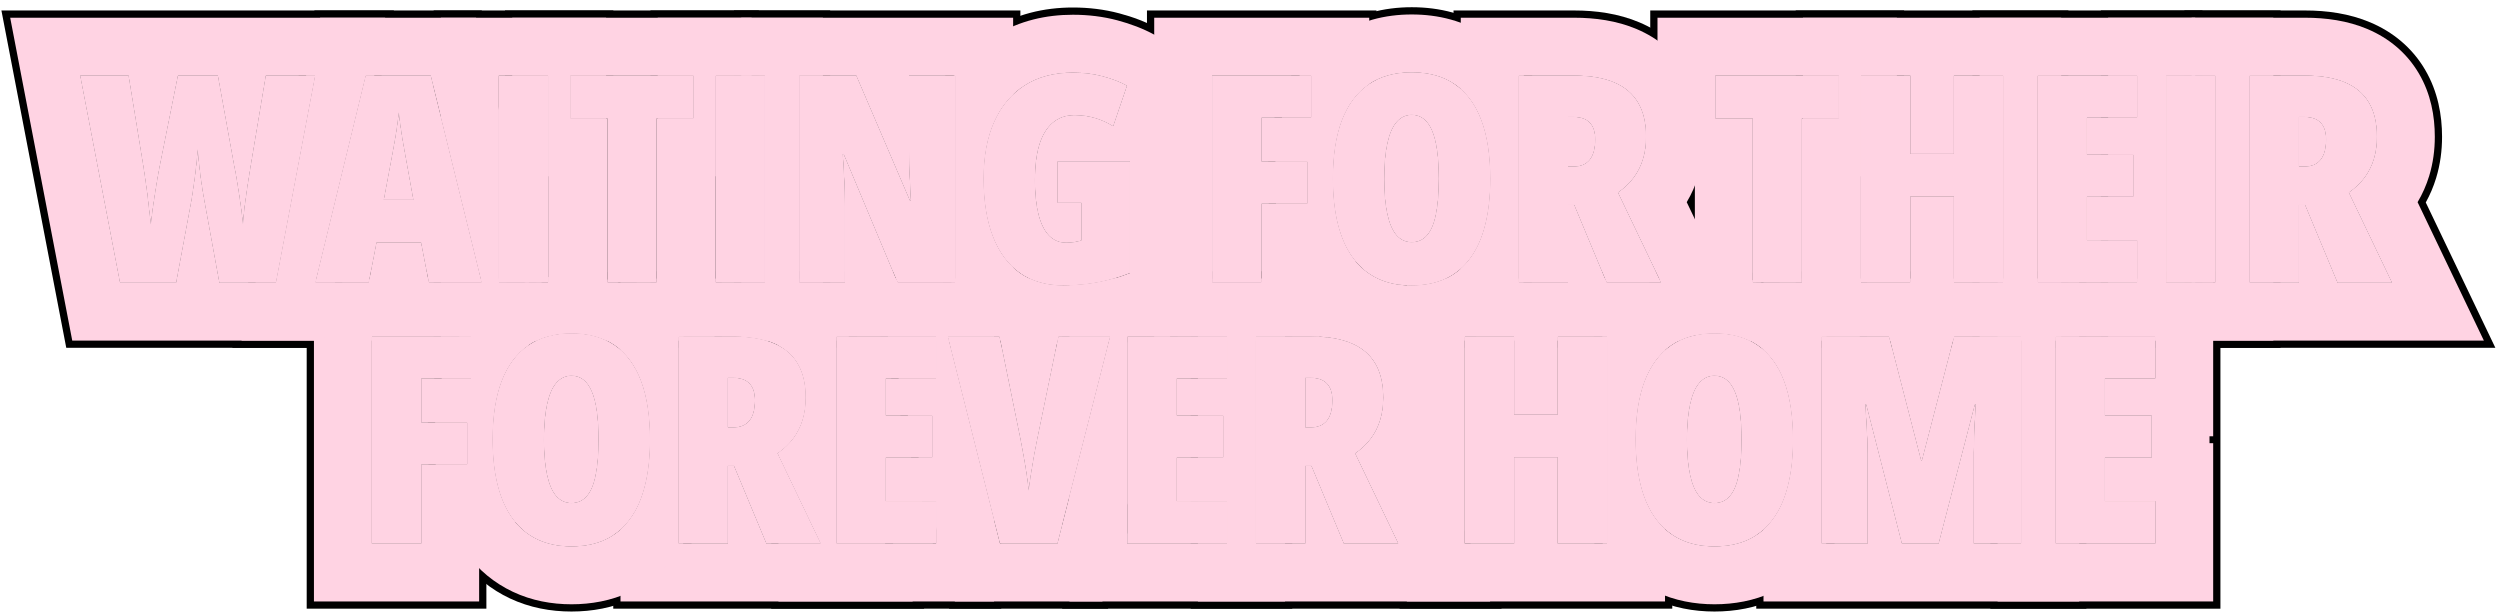 <?xml version="1.0" encoding="UTF-8"?> <svg xmlns="http://www.w3.org/2000/svg" width="345" height="85" viewBox="0 0 345 85" fill="none"><path d="M297.418 75H283.668V46.445H297.418V52.207H290.465V57.363H296.91V63.125H290.465V69.16H297.418V75Z" fill="#FFD3E3"></path><path d="M262.477 75L257.555 55.801H257.398C257.464 56.66 257.516 57.493 257.555 58.301C257.607 59.095 257.646 59.85 257.672 60.566C257.698 61.283 257.711 61.96 257.711 62.598V75H251.363V46.445H260.68L265.113 63.594H265.23L269.684 46.445H278.922V75H272.398V62.48C272.398 61.764 272.411 61.055 272.438 60.352C272.464 59.635 272.496 58.9 272.535 58.145C272.574 57.389 272.62 56.608 272.672 55.801H272.516L267.516 75H262.477Z" fill="#FFD3E3"></path><path d="M247.438 60.684C247.438 63.079 247.203 65.195 246.734 67.031C246.279 68.854 245.589 70.391 244.664 71.641C243.753 72.878 242.62 73.815 241.266 74.453C239.924 75.078 238.368 75.391 236.598 75.391C234.84 75.391 233.284 75.072 231.93 74.434C230.576 73.796 229.436 72.858 228.512 71.621C227.587 70.371 226.891 68.828 226.422 66.992C225.953 65.156 225.719 63.04 225.719 60.645C225.719 57.467 226.129 54.792 226.949 52.617C227.783 50.443 229.007 48.796 230.621 47.676C232.249 46.556 234.241 45.996 236.598 45.996C238.967 45.996 240.953 46.55 242.555 47.656C244.169 48.763 245.387 50.41 246.207 52.598C247.027 54.772 247.438 57.467 247.438 60.684ZM232.789 60.684C232.789 62.624 232.932 64.245 233.219 65.547C233.505 66.849 233.928 67.826 234.488 68.477C235.061 69.115 235.764 69.434 236.598 69.434C237.457 69.434 238.16 69.121 238.707 68.496C239.267 67.871 239.677 66.914 239.938 65.625C240.211 64.323 240.348 62.676 240.348 60.684C240.348 57.663 240.035 55.436 239.41 54.004C238.798 52.559 237.861 51.836 236.598 51.836C235.764 51.836 235.061 52.168 234.488 52.832C233.928 53.483 233.505 54.466 233.219 55.781C232.932 57.083 232.789 58.717 232.789 60.684Z" fill="#FFD3E3"></path><path d="M221.773 75H214.977V63.086H208.941V75H202.145V46.445H208.941V57.246H214.977V46.445H221.773V75Z" fill="#FFD3E3"></path><path d="M180.953 46.445C183.167 46.445 185.009 46.758 186.48 47.383C187.952 48.008 189.052 48.945 189.781 50.195C190.51 51.432 190.875 52.995 190.875 54.883C190.875 55.99 190.732 57.012 190.445 57.949C190.159 58.887 189.729 59.74 189.156 60.508C188.583 61.276 187.861 61.96 186.988 62.559L192.945 75H185.465L180.992 64.277H180.113V75H173.316V46.445H180.953ZM180.875 52.129H180.113V59.004H180.836C181.852 59.004 182.613 58.691 183.121 58.066C183.629 57.441 183.883 56.497 183.883 55.234C183.883 54.193 183.629 53.418 183.121 52.91C182.626 52.389 181.878 52.129 180.875 52.129Z" fill="#FFD3E3"></path><path d="M169.332 75H155.582V46.445H169.332V52.207H162.379V57.363H168.824V63.125H162.379V69.16H169.332V75Z" fill="#FFD3E3"></path><path d="M153.199 46.445L145.914 75H138.004L130.797 46.445H137.926L140.797 60.527C140.927 61.152 141.07 61.921 141.227 62.832C141.396 63.743 141.546 64.648 141.676 65.547C141.806 66.445 141.897 67.181 141.949 67.754C142.027 67.181 142.132 66.452 142.262 65.566C142.405 64.668 142.555 63.77 142.711 62.871C142.88 61.96 143.03 61.191 143.16 60.566L146.07 46.445H153.199Z" fill="#FFD3E3"></path><path d="M129.176 75H115.426V46.445H129.176V52.207H122.223V57.363H128.668V63.125H122.223V69.16H129.176V75Z" fill="#FFD3E3"></path><path d="M101.266 46.445C103.479 46.445 105.322 46.758 106.793 47.383C108.264 48.008 109.365 48.945 110.094 50.195C110.823 51.432 111.188 52.995 111.188 54.883C111.188 55.99 111.044 57.012 110.758 57.949C110.471 58.887 110.042 59.74 109.469 60.508C108.896 61.276 108.173 61.96 107.301 62.559L113.258 75H105.777L101.305 64.277H100.426V75H93.629V46.445H101.266ZM101.188 52.129H100.426V59.004H101.148C102.164 59.004 102.926 58.691 103.434 58.066C103.941 57.441 104.195 56.497 104.195 55.234C104.195 54.193 103.941 53.418 103.434 52.91C102.939 52.389 102.19 52.129 101.188 52.129Z" fill="#FFD3E3"></path><path d="M89.703 60.684C89.703 63.079 89.469 65.195 89 67.031C88.544 68.854 87.854 70.391 86.93 71.641C86.018 72.878 84.885 73.815 83.531 74.453C82.19 75.078 80.634 75.391 78.863 75.391C77.106 75.391 75.549 75.072 74.195 74.434C72.841 73.796 71.702 72.858 70.777 71.621C69.853 70.371 69.156 68.828 68.688 66.992C68.219 65.156 67.984 63.04 67.984 60.645C67.984 57.467 68.394 54.792 69.215 52.617C70.048 50.443 71.272 48.796 72.887 47.676C74.514 46.556 76.507 45.996 78.863 45.996C81.233 45.996 83.219 46.55 84.82 47.656C86.435 48.763 87.652 50.41 88.473 52.598C89.293 54.772 89.703 57.467 89.703 60.684ZM75.055 60.684C75.055 62.624 75.198 64.245 75.484 65.547C75.771 66.849 76.194 67.826 76.754 68.477C77.327 69.115 78.03 69.434 78.863 69.434C79.723 69.434 80.426 69.121 80.973 68.496C81.533 67.871 81.943 66.914 82.203 65.625C82.477 64.323 82.613 62.676 82.613 60.684C82.613 57.663 82.301 55.436 81.676 54.004C81.064 52.559 80.126 51.836 78.863 51.836C78.03 51.836 77.327 52.168 76.754 52.832C76.194 53.483 75.771 54.466 75.484 55.781C75.198 57.083 75.055 58.717 75.055 60.684Z" fill="#FFD3E3"></path><path d="M58.121 75H51.324V46.445H64.996V52.207H58.121V58.32H64.488V64.082H58.121V75Z" fill="#FFD3E3"></path><path d="M318.082 10.445C320.296 10.445 322.138 10.758 323.609 11.383C325.081 12.008 326.181 12.945 326.91 14.195C327.639 15.432 328.004 16.995 328.004 18.883C328.004 19.99 327.861 21.012 327.574 21.949C327.288 22.887 326.858 23.74 326.285 24.508C325.712 25.276 324.99 25.96 324.117 26.559L330.074 39H322.594L318.121 28.277H317.242V39H310.445V10.445H318.082ZM318.004 16.129H317.242V23.004H317.965C318.98 23.004 319.742 22.691 320.25 22.066C320.758 21.441 321.012 20.497 321.012 19.234C321.012 18.193 320.758 17.418 320.25 16.91C319.755 16.389 319.007 16.129 318.004 16.129Z" fill="#FFD3E3"></path><path d="M298.922 39V10.445H305.719V39H298.922Z" fill="#FFD3E3"></path><path d="M294.938 39H281.188V10.445H294.938V16.207H287.984V21.363H294.43V27.125H287.984V33.16H294.938V39Z" fill="#FFD3E3"></path><path d="M276.441 39H269.645V27.086H263.609V39H256.812V10.445H263.609V21.246H269.645V10.445H276.441V39Z" fill="#FFD3E3"></path><path d="M248.648 39H241.891V16.324H236.734V10.445H253.766V16.324H248.648V39Z" fill="#FFD3E3"></path><path d="M217.223 10.445C219.436 10.445 221.279 10.758 222.75 11.383C224.221 12.008 225.322 12.945 226.051 14.195C226.78 15.432 227.145 16.995 227.145 18.883C227.145 19.99 227.001 21.012 226.715 21.949C226.428 22.887 225.999 23.74 225.426 24.508C224.853 25.276 224.13 25.96 223.258 26.559L229.215 39H221.734L217.262 28.277H216.383V39H209.586V10.445H217.223ZM217.145 16.129H216.383V23.004H217.105C218.121 23.004 218.883 22.691 219.391 22.066C219.898 21.441 220.152 20.497 220.152 19.234C220.152 18.193 219.898 17.418 219.391 16.91C218.896 16.389 218.147 16.129 217.145 16.129Z" fill="#FFD3E3"></path><path d="M205.66 24.684C205.66 27.079 205.426 29.195 204.957 31.031C204.501 32.854 203.811 34.391 202.887 35.641C201.975 36.878 200.842 37.815 199.488 38.453C198.147 39.078 196.591 39.391 194.82 39.391C193.062 39.391 191.507 39.072 190.152 38.434C188.798 37.796 187.659 36.858 186.734 35.621C185.81 34.371 185.113 32.828 184.645 30.992C184.176 29.156 183.941 27.04 183.941 24.645C183.941 21.467 184.352 18.792 185.172 16.617C186.005 14.443 187.229 12.796 188.844 11.676C190.471 10.556 192.464 9.996 194.82 9.996C197.19 9.996 199.176 10.55 200.777 11.656C202.392 12.763 203.609 14.41 204.43 16.598C205.25 18.772 205.66 21.467 205.66 24.684ZM191.012 24.684C191.012 26.624 191.155 28.245 191.441 29.547C191.728 30.849 192.151 31.826 192.711 32.477C193.284 33.115 193.987 33.434 194.82 33.434C195.68 33.434 196.383 33.121 196.93 32.496C197.49 31.871 197.9 30.914 198.16 29.625C198.434 28.323 198.57 26.676 198.57 24.684C198.57 21.663 198.258 19.436 197.633 18.004C197.021 16.559 196.083 15.836 194.82 15.836C193.987 15.836 193.284 16.168 192.711 16.832C192.151 17.483 191.728 18.466 191.441 19.781C191.155 21.083 191.012 22.717 191.012 24.684Z" fill="#FFD3E3"></path><path d="M174.078 39H167.281V10.445H180.953V16.207H174.078V22.32H180.445V28.082H174.078V39Z" fill="#FFD3E3"></path><path d="M145.973 22.281H155.934V37.672C154.462 38.258 152.958 38.694 151.422 38.98C149.898 39.254 148.336 39.391 146.734 39.391C144.391 39.391 142.398 38.818 140.758 37.672C139.13 36.526 137.887 34.853 137.027 32.652C136.168 30.452 135.738 27.783 135.738 24.645C135.738 21.585 136.227 18.967 137.203 16.793C138.18 14.618 139.586 12.952 141.422 11.793C143.258 10.621 145.471 10.035 148.062 10.035C149.534 10.035 150.901 10.204 152.164 10.543C153.44 10.882 154.553 11.311 155.504 11.832L153.609 17.398C152.828 16.904 151.988 16.526 151.09 16.266C150.204 16.005 149.273 15.875 148.297 15.875C147.086 15.875 146.07 16.227 145.25 16.93C144.443 17.62 143.831 18.629 143.414 19.957C143.01 21.285 142.809 22.913 142.809 24.84C142.809 26.715 142.971 28.297 143.297 29.586C143.622 30.875 144.104 31.852 144.742 32.516C145.393 33.18 146.194 33.512 147.145 33.512C147.496 33.512 147.848 33.486 148.199 33.434C148.564 33.368 148.915 33.29 149.254 33.199V27.965H145.973V22.281Z" fill="#FFD3E3"></path><path d="M131.812 39H123.883L116.441 21.246H116.285C116.363 22.288 116.422 23.258 116.461 24.156C116.513 25.042 116.546 25.849 116.559 26.578C116.585 27.294 116.598 27.926 116.598 28.473V39H110.289V10.445H118.16L125.562 27.711H125.719C125.667 26.747 125.621 25.849 125.582 25.016C125.543 24.182 125.51 23.414 125.484 22.711C125.458 22.008 125.445 21.37 125.445 20.797V10.445H131.812V39Z" fill="#FFD3E3"></path><path d="M98.766 39V10.445H105.562V39H98.766Z" fill="#FFD3E3"></path><path d="M90.602 39H83.844V16.324H78.688V10.445H95.719V16.324H90.602V39Z" fill="#FFD3E3"></path><path d="M68.844 39V10.445H75.641V39H68.844Z" fill="#FFD3E3"></path><path d="M59.195 39L58.121 33.434H51.949L50.875 39H43.512L50.465 10.445H59.43L66.481 39H59.195ZM57.066 27.594L55.914 21.207C55.784 20.491 55.66 19.794 55.543 19.117C55.439 18.44 55.341 17.796 55.25 17.184C55.172 16.559 55.1 15.979 55.035 15.445C54.983 15.953 54.911 16.513 54.82 17.125C54.742 17.737 54.645 18.381 54.527 19.059C54.41 19.723 54.286 20.413 54.156 21.129L52.945 27.594H57.066Z" fill="#FFD3E3"></path><path d="M43.492 10.445L38.082 39H30.289L28.336 28.316C28.219 27.704 28.108 27.079 28.004 26.441C27.9 25.803 27.802 25.159 27.711 24.508C27.633 23.844 27.555 23.18 27.477 22.516C27.398 21.852 27.333 21.188 27.281 20.523C27.242 21.057 27.19 21.65 27.125 22.301C27.06 22.952 26.982 23.629 26.891 24.332C26.799 25.022 26.702 25.706 26.598 26.383C26.506 27.06 26.402 27.691 26.285 28.277L24.293 39H16.578L11.09 10.445H17.73L19.762 22.887C19.84 23.369 19.924 23.935 20.016 24.586C20.12 25.237 20.217 25.934 20.309 26.676C20.4 27.405 20.484 28.147 20.562 28.902C20.654 29.645 20.738 30.354 20.816 31.031C20.895 30.315 20.986 29.579 21.09 28.824C21.194 28.056 21.305 27.314 21.422 26.598C21.539 25.869 21.65 25.191 21.754 24.566C21.858 23.941 21.956 23.408 22.047 22.965L24.566 10.445H30.055L32.32 22.965C32.438 23.486 32.548 24.078 32.652 24.742C32.77 25.393 32.88 26.083 32.984 26.812C33.102 27.542 33.206 28.271 33.297 29C33.388 29.716 33.466 30.393 33.531 31.031C33.583 30.302 33.661 29.482 33.766 28.57C33.883 27.659 34.013 26.715 34.156 25.738C34.3 24.762 34.449 23.824 34.605 22.926L36.695 10.445H43.492Z" fill="#FFD3E3"></path><path d="M281.188 37.445V39H294.938V37.445H298.922V39H305.719V37.445H306.418V84H274.668V75H278.922V46.445H274.668V39H276.441V37.445H281.188ZM283.668 46.445V75H297.418V69.16H290.465V63.125H296.91V57.363H290.465V52.207H297.418V46.445H283.668Z" fill="black"></path><path d="M278.922 46.445H269.684L265.23 63.594H265.113L260.68 46.445H251.363V75H257.711V62.598C257.711 61.96 257.698 61.283 257.672 60.566C257.646 59.85 257.607 59.095 257.555 58.301C257.516 57.493 257.464 56.66 257.398 55.801H257.555L262.477 75H267.516L272.516 55.801H272.672C272.62 56.608 272.574 57.389 272.535 58.145C272.496 58.9 272.464 59.635 272.438 60.352C272.411 61.055 272.398 61.764 272.398 62.48V75H278.922V46.445ZM283.668 75H287.922V84H242.363V73.838C243.244 73.259 244.011 72.527 244.664 71.641C245.589 70.391 246.279 68.854 246.734 67.031C247.203 65.195 247.438 63.079 247.438 60.684C247.438 57.467 247.027 54.772 246.207 52.598C245.387 50.41 244.169 48.763 242.555 47.656C242.492 47.613 242.427 47.571 242.363 47.529V39H248.648V37.445H256.812V39H263.609V37.445H269.645V39H276.441V37.445H281.188V39H287.922V46.445H283.668V75Z" fill="black"></path><path d="M247.438 60.684C247.438 57.467 247.027 54.772 246.207 52.598C245.387 50.41 244.169 48.763 242.555 47.656C240.953 46.55 238.967 45.996 236.598 45.996C234.241 45.996 232.249 46.556 230.621 47.676C229.007 48.796 227.783 50.443 226.949 52.617C226.129 54.792 225.719 57.467 225.719 60.645C225.719 63.04 225.953 65.156 226.422 66.992C226.891 68.828 227.587 70.371 228.512 71.621C229.436 72.858 230.576 73.796 231.93 74.434C233.284 75.072 234.84 75.391 236.598 75.391C238.368 75.391 239.924 75.078 241.266 74.453C242.62 73.815 243.753 72.878 244.664 71.641C245.589 70.391 246.279 68.854 246.734 67.031C247.203 65.195 247.438 63.079 247.438 60.684ZM238.142 60.635C237.595 60.492 237.071 60.434 236.598 60.434C236.158 60.434 235.638 60.489 235.075 60.638C235.598 60.772 236.114 60.836 236.598 60.836C237.078 60.836 237.601 60.774 238.142 60.635ZM240.348 60.684C240.348 62.676 240.211 64.323 239.938 65.625C239.677 66.914 239.267 67.871 238.707 68.496C238.16 69.121 237.457 69.434 236.598 69.434C235.764 69.434 235.061 69.115 234.488 68.477C233.928 67.826 233.505 66.849 233.219 65.547C232.932 64.245 232.789 62.624 232.789 60.684C232.789 58.717 232.932 57.083 233.219 55.781C233.505 54.466 233.928 53.483 234.488 52.832C235.061 52.168 235.764 51.836 236.598 51.836C237.861 51.836 238.798 52.559 239.41 54.004C240.035 55.436 240.348 57.663 240.348 60.684ZM251.363 75H253.191C252.804 75.682 252.376 76.349 251.9 76.992L251.899 76.991C250.127 79.392 247.839 81.305 245.102 82.595L245.084 82.603L245.067 82.61C242.324 83.889 239.427 84.391 236.598 84.391C233.743 84.391 230.839 83.869 228.094 82.575C225.534 81.369 223.367 79.623 221.642 77.449L221.303 77.009L221.289 76.991L221.275 76.973C220.804 76.335 220.38 75.676 219.995 75H221.773V46.445H219.934C221.274 44.074 223.094 41.944 225.492 40.28L225.52 40.261C226.215 39.782 226.93 39.364 227.659 39H229.215L228.938 38.423C231.406 37.422 234.011 36.996 236.598 36.996C238.364 36.996 240.146 37.194 241.891 37.641V39H245.554C246.265 39.356 246.964 39.765 247.643 40.232H247.644C250.078 41.901 251.909 44.053 253.248 46.445H251.363V75Z" fill="black"></path><path d="M208.941 46.445H202.145V75H208.941V63.086H214.977V75H221.773V46.445H214.977V57.246H208.941V46.445ZM230.773 47.575C230.723 47.609 230.671 47.641 230.621 47.676C229.007 48.796 227.783 50.443 226.949 52.617C226.129 54.792 225.719 57.467 225.719 60.645C225.719 63.04 225.953 65.156 226.422 66.992C226.891 68.828 227.587 70.371 228.512 71.621C229.16 72.488 229.914 73.208 230.773 73.781V84H193.145V39.284C193.681 39.354 194.24 39.391 194.82 39.391C196.591 39.391 198.147 39.078 199.488 38.453C200.08 38.174 200.629 37.838 201.136 37.445H209.586V39H216.383V37.445H221.086L221.734 39H229.215L228.471 37.445H230.773V47.575Z" fill="black"></path><path d="M167.281 37.445V39H174.078V37.445H180.953C183.941 37.445 187.075 37.857 189.999 39.1C193.059 40.399 195.747 42.559 197.556 45.66H197.554C199.302 48.643 199.875 51.892 199.875 54.883C199.875 56.768 199.631 58.687 199.053 60.579C198.696 61.748 198.22 62.872 197.628 63.94L202.145 73.372V75H202.924L207.233 84H164.316V75H169.332V69.16H164.316V63.125H168.824V57.363H164.316V52.207H169.332V46.445H164.316V37.445H167.281ZM180.875 52.129C181.878 52.129 182.626 52.389 183.121 52.91C183.629 53.418 183.883 54.193 183.883 55.234C183.883 56.497 183.629 57.441 183.121 58.066C182.613 58.691 181.852 59.004 180.836 59.004H180.113V52.129H180.875ZM180.113 75V64.277H180.992L185.465 75H192.945L186.988 62.559C187.861 61.96 188.583 61.276 189.156 60.508C189.729 59.74 190.159 58.887 190.445 57.949C190.732 57.012 190.875 55.99 190.875 54.883C190.875 52.995 190.51 51.432 189.781 50.195C189.052 48.945 187.952 48.008 186.48 47.383C185.009 46.758 183.167 46.445 180.953 46.445H173.316V75H180.113Z" fill="black"></path><path d="M167.281 37.445V39H174.078V37.445H178.332V46.445H173.316V75H178.332V84H146.582V72.382L153.199 46.445H146.582V39.388C146.633 39.388 146.683 39.391 146.734 39.391C148.336 39.391 149.898 39.254 151.422 38.98C152.958 38.694 154.462 38.258 155.934 37.672V37.445H167.281ZM155.582 46.445V75H169.332V69.16H162.379V63.125H168.824V57.363H162.379V52.207H169.332V46.445H155.582Z" fill="black"></path><path d="M123.23 37.445L123.882 39H131.812V37.445H140.448C140.549 37.523 140.652 37.598 140.757 37.672C142.397 38.818 144.39 39.391 146.733 39.391C148.335 39.391 149.897 39.254 151.421 38.98C152.957 38.694 154.461 38.258 155.933 37.672V37.445H164.782L162.486 46.445H155.581V73.512L152.905 84H130.992L128.721 75H129.175V69.16H127.247L125.724 63.125H128.667V57.363H124.27L122.968 52.207H129.175V46.445H121.514L119.242 37.445H123.23ZM130.796 46.445L138.003 75H145.913L153.198 46.445H146.069L143.159 60.566C143.029 61.191 142.879 61.96 142.71 62.871C142.554 63.77 142.404 64.668 142.261 65.566C142.131 66.452 142.026 67.181 141.948 67.754C141.896 67.181 141.805 66.445 141.675 65.547C141.545 64.648 141.395 63.743 141.226 62.832C141.069 61.921 140.926 61.152 140.796 60.527L137.925 46.445H130.796Z" fill="black"></path><path d="M115.426 46.445V75H129.176V69.16H122.223V63.125H128.668V57.363H122.223V52.207H129.176V46.445H115.426ZM137.926 46.445H130.797L138.004 75H138.176V84H106.426V75H113.258L107.301 62.559C108.173 61.96 108.896 61.276 109.469 60.508C110.042 59.74 110.471 58.887 110.758 57.949C111.044 57.012 111.188 55.99 111.188 54.883C111.188 52.995 110.823 51.432 110.094 50.195C109.365 48.945 108.264 48.008 106.793 47.383C106.673 47.332 106.551 47.284 106.426 47.237V37.445H110.289V39H116.598V37.445H123.231L123.883 39H131.812V37.445H138.176V47.671L137.926 46.445Z" fill="black"></path><path d="M98.766 37.445V39H105.562V37.767C107.169 38.021 108.769 38.444 110.312 39.1C113.371 40.399 116.059 42.559 117.868 45.66H117.866C118.018 45.92 118.159 46.182 118.294 46.445H115.426V75H123.236L127.546 84H84.629V73.838C85.509 73.259 86.277 72.527 86.93 71.641C87.854 70.391 88.544 68.854 89 67.031C89.469 65.195 89.703 63.079 89.703 60.684C89.703 57.467 89.293 54.772 88.473 52.598C87.652 50.41 86.435 48.763 84.82 47.656C84.757 47.613 84.693 47.571 84.629 47.529V39H90.602V37.445H98.766ZM101.188 52.129C102.19 52.129 102.939 52.389 103.434 52.91C103.941 53.418 104.195 54.193 104.195 55.234C104.195 56.497 103.941 57.441 103.434 58.066C102.926 58.691 102.164 59.004 101.148 59.004H100.426V52.129H101.188ZM100.426 75V64.277H101.305L105.777 75H113.258L107.301 62.559C108.173 61.96 108.896 61.276 109.469 60.508C110.042 59.74 110.471 58.887 110.758 57.949C111.044 57.012 111.188 55.99 111.188 54.883C111.188 52.995 110.823 51.432 110.094 50.195C109.365 48.945 108.264 48.008 106.793 47.383C105.322 46.758 103.479 46.445 101.266 46.445H93.629V75H100.426Z" fill="black"></path><path d="M89.702 60.684C89.702 57.467 89.292 54.772 88.472 52.598C87.651 50.41 86.434 48.763 84.819 47.656C83.218 46.55 81.232 45.996 78.862 45.996C76.505 45.996 74.513 46.556 72.886 47.676C71.271 48.796 70.047 50.443 69.214 52.617C68.394 54.792 67.983 57.467 67.983 60.645C67.983 63.04 68.218 65.156 68.686 66.992C69.155 68.828 69.852 70.371 70.776 71.621C71.701 72.858 72.84 73.796 74.194 74.434C75.549 75.072 77.105 75.391 78.862 75.391C80.633 75.391 82.189 75.078 83.53 74.453C84.884 73.815 86.017 72.878 86.929 71.641C87.853 70.391 88.543 68.854 88.999 67.031C89.468 65.195 89.702 63.079 89.702 60.684ZM80.406 60.635C79.86 60.492 79.335 60.434 78.862 60.434C78.422 60.434 77.903 60.489 77.34 60.638C77.862 60.772 78.378 60.836 78.862 60.836C79.343 60.836 79.866 60.774 80.406 60.635ZM82.612 60.684C82.612 62.676 82.476 64.323 82.202 65.625C81.942 66.914 81.532 67.871 80.972 68.496C80.425 69.121 79.722 69.434 78.862 69.434C78.029 69.434 77.326 69.115 76.753 68.477C76.193 67.826 75.77 66.849 75.483 65.547C75.197 64.245 75.054 62.624 75.054 60.684C75.054 58.717 75.197 57.083 75.483 55.781C75.77 54.466 76.193 53.483 76.753 52.832C77.326 52.168 78.029 51.836 78.862 51.836C80.125 51.836 81.063 52.559 81.675 54.004C82.3 55.436 82.612 57.663 82.612 60.684ZM93.628 75H95.456C95.069 75.682 94.641 76.349 94.165 76.992L94.164 76.991C92.392 79.392 90.104 81.305 87.366 82.595L87.349 82.603L87.332 82.61C84.589 83.889 81.692 84.391 78.862 84.391C76.008 84.391 73.104 83.869 70.358 82.575C67.799 81.369 65.632 79.623 63.906 77.449L63.567 77.009L63.554 76.991L63.54 76.973C61.79 74.606 60.661 71.942 59.966 69.219C59.542 67.56 59.272 65.841 59.124 64.082H64.487V58.32H59.047C59.161 56.233 59.438 54.181 59.933 52.207H64.995V46.445H62.198C63.539 44.074 65.359 41.944 67.757 40.28L67.784 40.261C68.479 39.782 69.194 39.364 69.924 39H75.64V37.23C76.71 37.072 77.787 36.996 78.862 36.996C80.523 36.996 82.198 37.169 83.843 37.56V39H87.818C88.53 39.356 89.228 39.765 89.907 40.232H89.908C92.342 41.901 94.174 44.053 95.513 46.445H93.628V75Z" fill="black"></path><path d="M43.891 37.445L43.512 39H50.875L51.175 37.445H58.895L59.195 39H66.481L66.097 37.445H68.844V39H73.996V47.028C73.609 47.218 73.239 47.433 72.887 47.676C71.272 48.796 70.048 50.443 69.215 52.617C68.394 54.792 67.984 57.467 67.984 60.645C67.984 63.04 68.219 65.156 68.688 66.992C69.156 68.828 69.853 70.371 70.777 71.621C71.185 72.166 71.635 72.653 72.126 73.082H67.121V84H42.324V37.445H43.891ZM58.121 75V64.082H64.488V58.32H58.121V52.207H64.996V46.445H51.324V75H58.121Z" fill="black"></path><path d="M318.082 1.445C321.07 1.445 324.204 1.857 327.128 3.1C330.188 4.399 332.875 6.559 334.685 9.66H334.683C336.43 12.643 337.004 15.892 337.004 18.883C337.004 20.768 336.76 22.687 336.182 24.579C335.825 25.748 335.349 26.872 334.757 27.94L344.362 48H301.445V39H305.719V10.445H301.445V1.445H318.082ZM318.004 16.129C319.007 16.129 319.755 16.389 320.25 16.91C320.758 17.418 321.012 18.193 321.012 19.234C321.012 20.497 320.758 21.441 320.25 22.066C319.742 22.691 318.98 23.004 317.965 23.004H317.242V16.129H318.004ZM317.242 39V28.277H318.121L322.594 39H330.074L324.117 26.559C324.99 25.96 325.712 25.276 326.285 24.508C326.858 23.74 327.288 22.887 327.574 21.949C327.861 21.012 328.004 19.99 328.004 18.883C328.004 16.995 327.639 15.432 326.91 14.195C326.181 12.945 325.081 12.008 323.609 11.383C322.138 10.758 320.296 10.445 318.082 10.445H310.445V39H317.242Z" fill="black"></path><path d="M305.719 10.445H298.922V39H305.719V10.445ZM310.445 10.445V39H314.719V48H297.418V46.445H289.922V39H294.938V33.16H289.922V27.125H294.43V21.363H289.922V16.207H294.938V10.445H289.922V1.445H314.719V10.445H310.445Z" fill="black"></path><path d="M303.938 1.445V10.445H298.922V39H303.938V48H297.418V46.445H283.668V48H278.922V46.445H272.188V39H276.441V10.445H272.188V1.445H303.938ZM281.188 10.445V39H294.938V33.16H287.984V27.125H294.43V21.363H287.984V16.207H294.938V10.445H281.188Z" fill="black"></path><path d="M269.684 46.445L269.28 48H261.082L260.68 46.445H256.812V39H263.609V27.086H269.645V39H276.441V10.445H269.645V21.246H263.609V10.445H256.812V46.445H251.363V48H247.812V39H248.648V16.324H253.766V10.445H247.812V1.445H285.441V10.445H281.188V39H285.441V46.445H283.668V48H278.922V46.445H269.684Z" fill="black"></path><path d="M262.766 1.445V10.445H256.812V39H257.648V46.445H251.363V48H243.019C242.867 47.881 242.714 47.765 242.555 47.656C240.953 46.55 238.967 45.996 236.598 45.996C235.241 45.996 234.006 46.183 232.891 46.554V25.324H227.734V1.445H262.766ZM248.648 39V16.324H253.766V10.445H236.734V16.324H241.891V39H248.648Z" fill="black"></path><path d="M217.223 1.445C220.211 1.445 223.344 1.857 226.269 3.1C229.328 4.399 232.016 6.559 233.825 9.66H233.823C235.571 12.643 236.145 15.892 236.145 18.883C236.145 20.768 235.9 22.687 235.322 24.579C234.965 25.748 234.49 26.872 233.897 27.94L243.503 48H243.019C242.867 47.881 242.714 47.765 242.555 47.656C240.953 46.55 238.967 45.996 236.598 45.996C234.241 45.996 232.249 46.556 230.621 47.676C230.472 47.779 230.329 47.888 230.187 48H221.773V46.445H214.977V48H208.941V46.445H202.145V48H200.586V37.838C201.466 37.259 202.234 36.527 202.887 35.641C203.811 34.391 204.501 32.854 204.957 31.031C205.426 29.195 205.66 27.079 205.66 24.684C205.66 21.467 205.25 18.772 204.43 16.598C203.609 14.41 202.392 12.763 200.777 11.656C200.714 11.613 200.65 11.571 200.586 11.529V1.445H217.223ZM217.145 16.129C218.147 16.129 218.896 16.389 219.391 16.91C219.898 17.418 220.152 18.193 220.152 19.234C220.152 20.497 219.898 21.441 219.391 22.066C218.883 22.691 218.121 23.004 217.105 23.004H216.383V16.129H217.145ZM216.383 39V28.277H217.262L221.734 39H229.215L223.258 26.559C224.13 25.96 224.853 25.276 225.426 24.508C225.999 23.74 226.428 22.887 226.715 21.949C227.001 21.012 227.145 19.99 227.145 18.883C227.145 16.995 226.78 15.432 226.051 14.195C225.322 12.945 224.221 12.008 222.75 11.383C221.279 10.758 219.436 10.445 217.223 10.445H209.586V39H216.383Z" fill="black"></path><path d="M205.659 24.684C205.659 21.467 205.249 18.772 204.429 16.598C203.608 14.41 202.391 12.763 200.776 11.656C199.175 10.55 197.189 9.996 194.819 9.996C192.463 9.996 190.47 10.556 188.843 11.676C187.228 12.796 186.004 14.443 185.171 16.617C184.351 18.792 183.94 21.467 183.94 24.645C183.94 27.04 184.175 29.156 184.644 30.992C185.112 32.828 185.809 34.371 186.733 35.621C187.658 36.858 188.797 37.796 190.151 38.434C191.506 39.072 193.062 39.391 194.819 39.391C196.59 39.391 198.146 39.078 199.487 38.453C200.841 37.815 201.974 36.878 202.886 35.641C203.81 34.391 204.5 32.854 204.956 31.031C205.425 29.195 205.659 27.079 205.659 24.684ZM196.363 24.635C195.817 24.492 195.292 24.434 194.819 24.434C194.379 24.434 193.86 24.489 193.297 24.638C193.819 24.772 194.335 24.836 194.819 24.836C195.3 24.836 195.823 24.774 196.363 24.635ZM198.569 24.684C198.569 26.676 198.433 28.323 198.159 29.625C197.899 30.914 197.489 31.871 196.929 32.496C196.382 33.121 195.679 33.434 194.819 33.434C193.986 33.434 193.283 33.115 192.71 32.477C192.15 31.826 191.727 30.849 191.44 29.547C191.154 28.245 191.011 26.624 191.011 24.684C191.011 22.717 191.154 21.083 191.44 19.781C191.727 18.466 192.15 17.483 192.71 16.832C193.283 16.168 193.986 15.836 194.819 15.836C196.082 15.836 197.02 16.559 197.632 18.004C198.257 19.436 198.569 21.663 198.569 24.684ZM209.585 39H211.413C211.026 39.682 210.598 40.349 210.122 40.992L210.121 40.991C208.415 43.302 206.23 45.159 203.627 46.445H202.144V47.096C199.746 48.017 197.258 48.391 194.819 48.391C191.965 48.391 189.061 47.869 186.315 46.575C183.585 45.289 181.302 43.387 179.524 41.009L179.511 40.991L179.497 40.973C177.747 38.606 176.618 35.943 175.923 33.219C175.499 31.56 175.229 29.841 175.081 28.082H180.444V22.32H175.004C175.118 20.233 175.395 18.181 175.89 16.207H180.952V10.445H178.155C179.496 8.074 181.316 5.944 183.714 4.28L183.741 4.261C187.14 1.922 190.999 0.996 194.819 0.996C198.604 0.996 202.465 1.894 205.864 4.233L205.865 4.232C208.299 5.901 210.131 8.053 211.47 10.445H209.585V39Z" fill="black"></path><path d="M173.316 46.445V48H169.332V46.445H167.281V39H174.078V28.082H180.445V22.32H174.078V16.207H180.953V10.445H167.281V46.445H158.281V1.445H189.953V11.028C189.566 11.218 189.196 11.433 188.844 11.676C187.229 12.796 186.005 14.443 185.172 16.617C184.352 18.792 183.941 21.467 183.941 24.645C183.941 27.04 184.176 29.156 184.645 30.992C185.113 32.828 185.81 34.371 186.734 35.621C187.142 36.166 187.592 36.653 188.083 37.082H183.078V46.554C182.412 46.482 181.704 46.445 180.953 46.445H173.316Z" fill="black"></path><path d="M148.062 1.035C150.215 1.035 152.366 1.283 154.47 1.845L154.471 1.844C154.474 1.845 154.477 1.846 154.479 1.847C154.484 1.848 154.489 1.848 154.493 1.85L154.492 1.851C156.317 2.336 158.127 3.007 159.828 3.939L166.459 7.573L164.517 13.281H164.933V43.775L159.263 46.033C158.899 46.178 158.533 46.314 158.166 46.445H155.581V47.255C154.753 47.478 153.916 47.67 153.07 47.828L153.041 47.834L153.011 47.839C152.952 47.849 152.893 47.858 152.835 47.868L153.198 46.445H146.069L145.674 48.362C142.167 48.198 138.69 47.207 135.604 45.051L135.576 45.031C133.246 43.391 131.455 41.312 130.117 39H131.812V10.445H130.41C131.957 7.973 134.004 5.841 136.578 4.208V4.207C140.115 1.949 144.084 1.035 148.062 1.035ZM148.062 10.035C145.47 10.035 143.257 10.621 141.421 11.793C139.585 12.952 138.179 14.618 137.202 16.793C136.226 18.967 135.737 21.585 135.737 24.645C135.737 27.783 136.167 30.452 137.026 32.652C137.886 34.853 139.129 36.526 140.757 37.672C142.397 38.818 144.39 39.391 146.733 39.391C148.335 39.391 149.897 39.254 151.421 38.98C152.957 38.694 154.461 38.258 155.933 37.672V22.281H145.972V27.965H149.253V33.199C148.914 33.29 148.563 33.368 148.198 33.434C147.847 33.486 147.495 33.512 147.144 33.512C146.193 33.512 145.392 33.18 144.741 32.516C144.103 31.852 143.621 30.875 143.296 29.586C142.97 28.297 142.808 26.715 142.808 24.84C142.808 22.913 143.009 21.285 143.413 19.957C143.83 18.629 144.442 17.62 145.249 16.93C146.069 16.227 147.085 15.875 148.296 15.875C149.272 15.875 150.203 16.005 151.089 16.266C151.987 16.526 152.827 16.904 153.608 17.398L155.503 11.832C154.552 11.311 153.439 10.882 152.163 10.543C150.9 10.204 149.533 10.035 148.062 10.035Z" fill="black"></path><path d="M125.445 10.445V20.797C125.445 21.37 125.458 22.008 125.484 22.711C125.51 23.414 125.543 24.182 125.582 25.016C125.621 25.849 125.667 26.747 125.719 27.711H125.562L118.16 10.445H110.289V39H116.598V28.473C116.598 27.926 116.585 27.294 116.559 26.578C116.546 25.849 116.513 25.042 116.461 24.156C116.422 23.258 116.363 22.288 116.285 21.246H116.441L123.883 39H131.812V10.445H125.445ZM140.812 12.209C139.272 13.338 138.069 14.866 137.203 16.793C136.227 18.967 135.738 21.585 135.738 24.645C135.738 27.783 136.168 30.452 137.027 32.652C137.887 34.853 139.13 36.526 140.758 37.672C140.776 37.684 140.795 37.696 140.812 37.708V48H138.243L137.926 46.445H130.797L131.189 48H129.176V46.445H115.426V48H107.969C107.607 47.769 107.216 47.562 106.793 47.383C105.327 46.76 103.492 46.447 101.289 46.445V39H105.562V10.445H101.289V1.445H140.812V12.209Z" fill="black"></path><path d="M105.562 10.445H98.766V46.445H93.629V48H89.766V39H90.602V16.324H95.719V10.445H89.766V1.445H114.562V10.445H110.289V39H114.562V48H107.969C107.607 47.769 107.216 47.562 106.793 47.383C105.322 46.758 103.479 46.445 101.266 46.445H98.766V39H105.562V10.445Z" fill="black"></path><path d="M104.719 1.445V10.445H98.766V39H99.602V46.445H93.629V48H85.284C85.133 47.881 84.979 47.765 84.82 47.656C83.219 46.55 81.233 45.996 78.863 45.996C77.379 45.996 76.039 46.219 74.844 46.663V39H75.641V10.445H69.688V1.445H104.719ZM90.602 39V16.324H95.719V10.445H78.688V16.324H83.844V39H90.602Z" fill="black"></path><path d="M75.641 10.445H68.844V39H75.641V10.445ZM78.688 10.445V16.324H83.844V39H84.641V47.537C83.071 46.511 81.146 45.996 78.863 45.996C76.507 45.996 74.514 46.556 72.887 47.676C72.738 47.779 72.594 47.888 72.452 48H64.996V46.445H59.844V39H66.481L59.844 12.122V1.445H84.641V10.445H78.688Z" fill="black"></path><path d="M66.478 1.445L68.845 11.028V39H75.642V38.555L77.495 46.063C75.726 46.242 74.19 46.78 72.888 47.676C72.739 47.779 72.595 47.888 72.453 48H64.997V46.445H51.325V48H32.059L34.25 39H38.083L43.493 10.445H41.203L43.395 1.445H66.478ZM50.466 10.445L43.513 39H50.876L51.95 33.434H58.122L59.196 39H66.481L59.431 10.445H50.466ZM55.251 17.184C55.342 17.796 55.44 18.44 55.544 19.117C55.661 19.794 55.785 20.491 55.915 21.207L57.067 27.594H52.946L54.157 21.129C54.287 20.413 54.411 19.723 54.528 19.059C54.645 18.381 54.743 17.737 54.821 17.125C54.912 16.513 54.984 15.953 55.036 15.445C55.101 15.979 55.173 16.559 55.251 17.184Z" fill="black"></path><path d="M54.357 1.445L52.652 10.445H50.465L43.512 39H47.242L45.537 48H9.144L0.195 1.445H54.357ZM11.09 10.445L16.578 39H24.293L26.285 28.277C26.402 27.691 26.506 27.06 26.598 26.383C26.702 25.706 26.799 25.022 26.891 24.332C26.982 23.629 27.06 22.952 27.125 22.301C27.19 21.65 27.242 21.057 27.281 20.523C27.333 21.188 27.398 21.852 27.477 22.516L27.711 24.508C27.802 25.159 27.9 25.803 28.004 26.441C28.108 27.079 28.219 27.704 28.336 28.316L30.289 39H38.082L43.492 10.445H36.695L34.605 22.926C34.449 23.824 34.3 24.762 34.156 25.738C34.013 26.715 33.883 27.659 33.766 28.57C33.661 29.482 33.583 30.302 33.531 31.031C33.466 30.393 33.388 29.716 33.297 29C33.206 28.271 33.102 27.542 32.984 26.812C32.88 26.083 32.77 25.393 32.652 24.742C32.548 24.078 32.438 23.486 32.32 22.965L30.055 10.445H24.566L22.047 22.965C21.956 23.408 21.858 23.941 21.754 24.566C21.65 25.191 21.539 25.869 21.422 26.598C21.305 27.314 21.194 28.056 21.09 28.824C20.986 29.579 20.895 30.315 20.816 31.031C20.738 30.354 20.654 29.645 20.562 28.902C20.484 28.147 20.4 27.405 20.309 26.676C20.217 25.934 20.12 25.237 20.016 24.586C19.924 23.935 19.84 23.369 19.762 22.887L17.73 10.445H11.09Z" fill="black"></path><path d="M297.418 75H283.668V46.445H297.418V52.207H290.465V57.363H296.91V63.125H290.465V69.16H297.418V75Z" fill="#FFD3E3"></path><path d="M262.477 75L257.555 55.801H257.398C257.464 56.66 257.516 57.493 257.555 58.301C257.607 59.095 257.646 59.85 257.672 60.566C257.698 61.283 257.711 61.96 257.711 62.598V75H251.363V46.445H260.68L265.113 63.594H265.23L269.684 46.445H278.922V75H272.398V62.48C272.398 61.764 272.411 61.055 272.438 60.352C272.464 59.635 272.496 58.9 272.535 58.145C272.574 57.389 272.62 56.608 272.672 55.801H272.516L267.516 75H262.477Z" fill="#FFD3E3"></path><path d="M247.438 60.684C247.438 63.079 247.203 65.195 246.734 67.031C246.279 68.854 245.589 70.391 244.664 71.641C243.753 72.878 242.62 73.815 241.266 74.453C239.924 75.078 238.368 75.391 236.598 75.391C234.84 75.391 233.284 75.072 231.93 74.434C230.576 73.796 229.436 72.858 228.512 71.621C227.587 70.371 226.891 68.828 226.422 66.992C225.953 65.156 225.719 63.04 225.719 60.645C225.719 57.467 226.129 54.792 226.949 52.617C227.783 50.443 229.007 48.796 230.621 47.676C232.249 46.556 234.241 45.996 236.598 45.996C238.967 45.996 240.953 46.55 242.555 47.656C244.169 48.763 245.387 50.41 246.207 52.598C247.027 54.772 247.438 57.467 247.438 60.684ZM232.789 60.684C232.789 62.624 232.932 64.245 233.219 65.547C233.505 66.849 233.928 67.826 234.488 68.477C235.061 69.115 235.764 69.434 236.598 69.434C237.457 69.434 238.16 69.121 238.707 68.496C239.267 67.871 239.677 66.914 239.938 65.625C240.211 64.323 240.348 62.676 240.348 60.684C240.348 57.663 240.035 55.436 239.41 54.004C238.798 52.559 237.861 51.836 236.598 51.836C235.764 51.836 235.061 52.168 234.488 52.832C233.928 53.483 233.505 54.466 233.219 55.781C232.932 57.083 232.789 58.717 232.789 60.684Z" fill="#FFD3E3"></path><path d="M221.773 75H214.977V63.086H208.941V75H202.145V46.445H208.941V57.246H214.977V46.445H221.773V75Z" fill="#FFD3E3"></path><path d="M180.953 46.445C183.167 46.445 185.009 46.758 186.48 47.383C187.952 48.008 189.052 48.945 189.781 50.195C190.51 51.432 190.875 52.995 190.875 54.883C190.875 55.99 190.732 57.012 190.445 57.949C190.159 58.887 189.729 59.74 189.156 60.508C188.583 61.276 187.861 61.96 186.988 62.559L192.945 75H185.465L180.992 64.277H180.113V75H173.316V46.445H180.953ZM180.875 52.129H180.113V59.004H180.836C181.852 59.004 182.613 58.691 183.121 58.066C183.629 57.441 183.883 56.497 183.883 55.234C183.883 54.193 183.629 53.418 183.121 52.91C182.626 52.389 181.878 52.129 180.875 52.129Z" fill="#FFD3E3"></path><path d="M169.332 75H155.582V46.445H169.332V52.207H162.379V57.363H168.824V63.125H162.379V69.16H169.332V75Z" fill="#FFD3E3"></path><path d="M153.199 46.445L145.914 75H138.004L130.797 46.445H137.926L140.797 60.527C140.927 61.152 141.07 61.921 141.227 62.832C141.396 63.743 141.546 64.648 141.676 65.547C141.806 66.445 141.897 67.181 141.949 67.754C142.027 67.181 142.132 66.452 142.262 65.566C142.405 64.668 142.555 63.77 142.711 62.871C142.88 61.96 143.03 61.191 143.16 60.566L146.07 46.445H153.199Z" fill="#FFD3E3"></path><path d="M129.176 75H115.426V46.445H129.176V52.207H122.223V57.363H128.668V63.125H122.223V69.16H129.176V75Z" fill="#FFD3E3"></path><path d="M101.266 46.445C103.479 46.445 105.322 46.758 106.793 47.383C108.264 48.008 109.365 48.945 110.094 50.195C110.823 51.432 111.188 52.995 111.188 54.883C111.188 55.99 111.044 57.012 110.758 57.949C110.471 58.887 110.042 59.74 109.469 60.508C108.896 61.276 108.173 61.96 107.301 62.559L113.258 75H105.777L101.305 64.277H100.426V75H93.629V46.445H101.266ZM101.188 52.129H100.426V59.004H101.148C102.164 59.004 102.926 58.691 103.434 58.066C103.941 57.441 104.195 56.497 104.195 55.234C104.195 54.193 103.941 53.418 103.434 52.91C102.939 52.389 102.19 52.129 101.188 52.129Z" fill="#FFD3E3"></path><path d="M89.703 60.684C89.703 63.079 89.469 65.195 89 67.031C88.544 68.854 87.854 70.391 86.93 71.641C86.018 72.878 84.885 73.815 83.531 74.453C82.19 75.078 80.634 75.391 78.863 75.391C77.106 75.391 75.549 75.072 74.195 74.434C72.841 73.796 71.702 72.858 70.777 71.621C69.853 70.371 69.156 68.828 68.688 66.992C68.219 65.156 67.984 63.04 67.984 60.645C67.984 57.467 68.394 54.792 69.215 52.617C70.048 50.443 71.272 48.796 72.887 47.676C74.514 46.556 76.507 45.996 78.863 45.996C81.233 45.996 83.219 46.55 84.82 47.656C86.435 48.763 87.652 50.41 88.473 52.598C89.293 54.772 89.703 57.467 89.703 60.684ZM75.055 60.684C75.055 62.624 75.198 64.245 75.484 65.547C75.771 66.849 76.194 67.826 76.754 68.477C77.327 69.115 78.03 69.434 78.863 69.434C79.723 69.434 80.426 69.121 80.973 68.496C81.533 67.871 81.943 66.914 82.203 65.625C82.477 64.323 82.613 62.676 82.613 60.684C82.613 57.663 82.301 55.436 81.676 54.004C81.064 52.559 80.126 51.836 78.863 51.836C78.03 51.836 77.327 52.168 76.754 52.832C76.194 53.483 75.771 54.466 75.484 55.781C75.198 57.083 75.055 58.717 75.055 60.684Z" fill="#FFD3E3"></path><path d="M58.121 75H51.324V46.445H64.996V52.207H58.121V58.32H64.488V64.082H58.121V75Z" fill="#FFD3E3"></path><path d="M318.082 10.445C320.296 10.445 322.138 10.758 323.609 11.383C325.081 12.008 326.181 12.945 326.91 14.195C327.639 15.432 328.004 16.995 328.004 18.883C328.004 19.99 327.861 21.012 327.574 21.949C327.288 22.887 326.858 23.74 326.285 24.508C325.712 25.276 324.99 25.96 324.117 26.559L330.074 39H322.594L318.121 28.277H317.242V39H310.445V10.445H318.082ZM318.004 16.129H317.242V23.004H317.965C318.98 23.004 319.742 22.691 320.25 22.066C320.758 21.441 321.012 20.497 321.012 19.234C321.012 18.193 320.758 17.418 320.25 16.91C319.755 16.389 319.007 16.129 318.004 16.129Z" fill="#FFD3E3"></path><path d="M298.922 39V10.445H305.719V39H298.922Z" fill="#FFD3E3"></path><path d="M294.938 39H281.188V10.445H294.938V16.207H287.984V21.363H294.43V27.125H287.984V33.16H294.938V39Z" fill="#FFD3E3"></path><path d="M276.441 39H269.645V27.086H263.609V39H256.812V10.445H263.609V21.246H269.645V10.445H276.441V39Z" fill="#FFD3E3"></path><path d="M248.648 39H241.891V16.324H236.734V10.445H253.766V16.324H248.648V39Z" fill="#FFD3E3"></path><path d="M217.223 10.445C219.436 10.445 221.279 10.758 222.75 11.383C224.221 12.008 225.322 12.945 226.051 14.195C226.78 15.432 227.145 16.995 227.145 18.883C227.145 19.99 227.001 21.012 226.715 21.949C226.428 22.887 225.999 23.74 225.426 24.508C224.853 25.276 224.13 25.96 223.258 26.559L229.215 39H221.734L217.262 28.277H216.383V39H209.586V10.445H217.223ZM217.145 16.129H216.383V23.004H217.105C218.121 23.004 218.883 22.691 219.391 22.066C219.898 21.441 220.152 20.497 220.152 19.234C220.152 18.193 219.898 17.418 219.391 16.91C218.896 16.389 218.147 16.129 217.145 16.129Z" fill="#FFD3E3"></path><path d="M205.66 24.684C205.66 27.079 205.426 29.195 204.957 31.031C204.501 32.854 203.811 34.391 202.887 35.641C201.975 36.878 200.842 37.815 199.488 38.453C198.147 39.078 196.591 39.391 194.82 39.391C193.062 39.391 191.507 39.072 190.152 38.434C188.798 37.796 187.659 36.858 186.734 35.621C185.81 34.371 185.113 32.828 184.645 30.992C184.176 29.156 183.941 27.04 183.941 24.645C183.941 21.467 184.352 18.792 185.172 16.617C186.005 14.443 187.229 12.796 188.844 11.676C190.471 10.556 192.464 9.996 194.82 9.996C197.19 9.996 199.176 10.55 200.777 11.656C202.392 12.763 203.609 14.41 204.43 16.598C205.25 18.772 205.66 21.467 205.66 24.684ZM191.012 24.684C191.012 26.624 191.155 28.245 191.441 29.547C191.728 30.849 192.151 31.826 192.711 32.477C193.284 33.115 193.987 33.434 194.82 33.434C195.68 33.434 196.383 33.121 196.93 32.496C197.49 31.871 197.9 30.914 198.16 29.625C198.434 28.323 198.57 26.676 198.57 24.684C198.57 21.663 198.258 19.436 197.633 18.004C197.021 16.559 196.083 15.836 194.82 15.836C193.987 15.836 193.284 16.168 192.711 16.832C192.151 17.483 191.728 18.466 191.441 19.781C191.155 21.083 191.012 22.717 191.012 24.684Z" fill="#FFD3E3"></path><path d="M174.078 39H167.281V10.445H180.953V16.207H174.078V22.32H180.445V28.082H174.078V39Z" fill="#FFD3E3"></path><path d="M145.973 22.281H155.934V37.672C154.462 38.258 152.958 38.694 151.422 38.98C149.898 39.254 148.336 39.391 146.734 39.391C144.391 39.391 142.398 38.818 140.758 37.672C139.13 36.526 137.887 34.853 137.027 32.652C136.168 30.452 135.738 27.783 135.738 24.645C135.738 21.585 136.227 18.967 137.203 16.793C138.18 14.618 139.586 12.952 141.422 11.793C143.258 10.621 145.471 10.035 148.062 10.035C149.534 10.035 150.901 10.204 152.164 10.543C153.44 10.882 154.553 11.311 155.504 11.832L153.609 17.398C152.828 16.904 151.988 16.526 151.09 16.266C150.204 16.005 149.273 15.875 148.297 15.875C147.086 15.875 146.07 16.227 145.25 16.93C144.443 17.62 143.831 18.629 143.414 19.957C143.01 21.285 142.809 22.913 142.809 24.84C142.809 26.715 142.971 28.297 143.297 29.586C143.622 30.875 144.104 31.852 144.742 32.516C145.393 33.18 146.194 33.512 147.145 33.512C147.496 33.512 147.848 33.486 148.199 33.434C148.564 33.368 148.915 33.29 149.254 33.199V27.965H145.973V22.281Z" fill="#FFD3E3"></path><path d="M131.812 39H123.883L116.441 21.246H116.285C116.363 22.288 116.422 23.258 116.461 24.156C116.513 25.042 116.546 25.849 116.559 26.578C116.585 27.294 116.598 27.926 116.598 28.473V39H110.289V10.445H118.16L125.562 27.711H125.719C125.667 26.747 125.621 25.849 125.582 25.016C125.543 24.182 125.51 23.414 125.484 22.711C125.458 22.008 125.445 21.37 125.445 20.797V10.445H131.812V39Z" fill="#FFD3E3"></path><path d="M98.766 39V10.445H105.562V39H98.766Z" fill="#FFD3E3"></path><path d="M90.602 39H83.844V16.324H78.688V10.445H95.719V16.324H90.602V39Z" fill="#FFD3E3"></path><path d="M68.844 39V10.445H75.641V39H68.844Z" fill="#FFD3E3"></path><path d="M59.195 39L58.121 33.434H51.949L50.875 39H43.512L50.465 10.445H59.43L66.481 39H59.195ZM57.066 27.594L55.914 21.207C55.784 20.491 55.66 19.794 55.543 19.117C55.439 18.44 55.341 17.796 55.25 17.184C55.172 16.559 55.1 15.979 55.035 15.445C54.983 15.953 54.911 16.513 54.82 17.125C54.742 17.737 54.645 18.381 54.527 19.059C54.41 19.723 54.286 20.413 54.156 21.129L52.945 27.594H57.066Z" fill="#FFD3E3"></path><path d="M43.492 10.445L38.082 39H30.289L28.336 28.316C28.219 27.704 28.108 27.079 28.004 26.441C27.9 25.803 27.802 25.159 27.711 24.508C27.633 23.844 27.555 23.18 27.477 22.516C27.398 21.852 27.333 21.188 27.281 20.523C27.242 21.057 27.19 21.65 27.125 22.301C27.06 22.952 26.982 23.629 26.891 24.332C26.799 25.022 26.702 25.706 26.598 26.383C26.506 27.06 26.402 27.691 26.285 28.277L24.293 39H16.578L11.09 10.445H17.73L19.762 22.887C19.84 23.369 19.924 23.935 20.016 24.586C20.12 25.237 20.217 25.934 20.309 26.676C20.4 27.405 20.484 28.147 20.562 28.902C20.654 29.645 20.738 30.354 20.816 31.031C20.895 30.315 20.986 29.579 21.09 28.824C21.194 28.056 21.305 27.314 21.422 26.598C21.539 25.869 21.65 25.191 21.754 24.566C21.858 23.941 21.956 23.408 22.047 22.965L24.566 10.445H30.055L32.32 22.965C32.438 23.486 32.548 24.078 32.652 24.742C32.77 25.393 32.88 26.083 32.984 26.812C33.102 27.542 33.206 28.271 33.297 29C33.388 29.716 33.466 30.393 33.531 31.031C33.583 30.302 33.661 29.482 33.766 28.57C33.883 27.659 34.013 26.715 34.156 25.738C34.3 24.762 34.449 23.824 34.605 22.926L36.695 10.445H43.492Z" fill="#FFD3E3"></path><path d="M281.188 38.445V39H294.938V38.445H298.922V39H305.418V60.207H304.91V61.16H305.418V83H275.668V75H278.922V46.445H275.668V39H276.441V38.445H281.188ZM283.668 46.445V75H297.418V69.16H290.465V63.125H296.91V57.363H290.465V52.207H297.418V46.445H283.668Z" fill="#FFD3E3"></path><path d="M278.922 46.445H269.684L265.23 63.594H265.113L260.68 46.445H251.363V75H257.711V62.598C257.711 61.96 257.698 61.283 257.672 60.566C257.646 59.85 257.607 59.095 257.555 58.301C257.516 57.493 257.464 56.66 257.398 55.801H257.555L262.477 75H267.516L272.516 55.801H272.672C272.62 56.608 272.574 57.389 272.535 58.145C272.496 58.9 272.464 59.635 272.438 60.352C272.411 61.055 272.398 61.764 272.398 62.48V75H278.922V46.445ZM283.668 75H286.922V83H243.363V73.071C243.838 72.65 244.272 72.173 244.664 71.641C245.589 70.391 246.279 68.854 246.734 67.031C247.203 65.195 247.438 63.079 247.438 60.684C247.438 57.467 247.027 54.772 246.207 52.598C245.53 50.792 244.582 49.355 243.363 48.286V39H248.648V38.445H256.812V39H263.609V38.445H269.645V39H276.441V38.445H281.188V39H286.922V46.445H283.668V75Z" fill="#FFD3E3"></path><path d="M247.437 60.684C247.437 57.467 247.026 54.772 246.206 52.598C245.386 50.41 244.168 48.763 242.554 47.656C240.952 46.55 238.966 45.996 236.597 45.996C234.24 45.996 232.248 46.556 230.62 47.676C229.006 48.796 227.782 50.443 226.948 52.617C226.128 54.792 225.718 57.467 225.718 60.645C225.718 63.04 225.952 65.156 226.421 66.992C226.89 68.828 227.586 70.371 228.511 71.621C229.435 72.858 230.575 73.796 231.929 74.434C233.283 75.072 234.839 75.391 236.597 75.391C238.368 75.391 239.924 75.078 241.265 74.453C242.619 73.815 243.752 72.878 244.663 71.641C245.588 70.391 246.278 68.854 246.733 67.031C247.202 65.195 247.437 63.079 247.437 60.684ZM236.597 51.836C237.86 51.836 238.797 52.559 239.409 54.004C240.034 55.436 240.347 57.663 240.347 60.684C240.347 62.676 240.21 64.323 239.937 65.625C239.676 66.914 239.266 67.871 238.706 68.496C238.159 69.121 237.456 69.434 236.597 69.434C235.763 69.434 235.06 69.115 234.487 68.477C233.927 67.826 233.504 66.849 233.218 65.547C232.931 64.245 232.788 62.624 232.788 60.684C232.788 58.717 232.931 57.083 233.218 55.781C233.504 54.466 233.927 53.483 234.487 52.832C235.06 52.168 235.763 51.836 236.597 51.836ZM251.362 75H252.031C251.744 75.472 251.435 75.934 251.103 76.385L251.104 76.386C249.426 78.662 247.263 80.471 244.675 81.69L244.644 81.704C242.056 82.91 239.308 83.391 236.597 83.391C233.864 83.391 231.109 82.892 228.519 81.671C225.941 80.457 223.785 78.662 222.103 76.41L222.091 76.394L222.079 76.378C221.748 75.93 221.441 75.47 221.154 75H221.772V46.445H221.09C222.333 44.389 223.967 42.555 226.061 41.102L226.086 41.085C229.288 38.882 232.939 37.996 236.597 37.996C238.374 37.996 240.156 38.205 241.89 38.674V39H242.958C244.384 39.484 245.769 40.158 247.076 41.058H247.077C249.203 42.515 250.848 44.369 252.092 46.445H251.362V75Z" fill="#FFD3E3"></path><path d="M208.941 46.445H202.145V75H208.941V63.086H214.977V75H221.773V46.445H214.977V57.246H208.941V46.445ZM229.773 48.344C228.571 49.416 227.63 50.841 226.949 52.617C226.129 54.792 225.719 57.467 225.719 60.645C225.719 63.04 225.953 65.156 226.422 66.992C226.891 68.828 227.587 70.371 228.512 71.621C228.895 72.134 229.316 72.594 229.773 73.004V83H194.145V39.374C194.366 39.385 194.592 39.391 194.82 39.391C196.591 39.391 198.147 39.078 199.488 38.453C199.494 38.451 199.499 38.448 199.504 38.445H209.586V39H216.383V38.445H221.503L221.734 39H229.215L228.949 38.445H229.773V48.344Z" fill="#FFD3E3"></path><path d="M167.281 38.445V39H174.078V38.445H180.953C183.855 38.445 186.845 38.846 189.608 40.02C192.481 41.24 194.983 43.254 196.672 46.133C196.674 46.136 196.677 46.141 196.679 46.145C196.683 46.151 196.687 46.157 196.691 46.164C198.326 48.953 198.875 52.014 198.875 54.883C198.875 56.681 198.641 58.501 198.096 60.287C197.709 61.553 197.176 62.761 196.499 63.898L205.646 83H165.316V75H169.332V69.16H165.316V63.125H168.824V57.363H165.316V52.207H169.332V46.445H165.316V38.445H167.281ZM180.875 52.129C181.878 52.129 182.626 52.389 183.121 52.91C183.629 53.418 183.883 54.193 183.883 55.234C183.883 56.497 183.629 57.441 183.121 58.066C182.613 58.691 181.852 59.004 180.836 59.004H180.113V52.129H180.875ZM180.113 75V64.277H180.992L185.465 75H192.945L186.988 62.559C187.861 61.96 188.583 61.276 189.156 60.508C189.729 59.74 190.159 58.887 190.445 57.949C190.732 57.012 190.875 55.99 190.875 54.883C190.875 52.995 190.51 51.432 189.781 50.195C189.052 48.945 187.952 48.008 186.48 47.383C185.009 46.758 183.167 46.445 180.953 46.445H173.316V75H180.113Z" fill="#FFD3E3"></path><path d="M167.281 38.445V39H174.078V38.445H177.332V46.445H173.316V75H177.332V83H147.582V68.462L153.199 46.445H147.582V39.376C148.888 39.336 150.168 39.206 151.422 38.98C152.182 38.839 152.934 38.66 153.678 38.445H167.281ZM155.582 46.445V75H169.332V69.16H162.379V63.125H168.824V57.363H162.379V52.207H169.332V46.445H155.582Z" fill="#FFD3E3"></path><path d="M123.651 38.445L123.884 39H131.813V38.445H142.104C143.454 39.075 144.998 39.391 146.735 39.391C148.337 39.391 149.899 39.254 151.423 38.98C152.183 38.839 152.935 38.66 153.679 38.445H163.497L161.457 46.445H155.583V69.467L152.13 83H131.773L129.177 72.713V69.16H128.28L126.757 63.125H128.669V57.363H125.303L124.001 52.207H129.177V46.445H122.547L120.527 38.445H123.651ZM130.798 46.445L138.005 75H145.915L153.2 46.445H146.071L143.161 60.566C143.031 61.191 142.881 61.96 142.712 62.871C142.556 63.77 142.406 64.668 142.263 65.566C142.132 66.452 142.028 67.181 141.95 67.754C141.898 67.181 141.807 66.445 141.677 65.547C141.547 64.648 141.397 63.743 141.228 62.832C141.071 61.921 140.928 61.152 140.798 60.527L137.927 46.445H130.798Z" fill="#FFD3E3"></path><path d="M110.289 38.445V39H116.598V38.445H123.65L123.883 39H131.812V38.445H137.176V46.445H130.797L137.176 71.719V83H107.426V75H113.258L107.426 62.819V62.469C108.242 61.891 108.924 61.239 109.469 60.508C110.042 59.74 110.471 58.887 110.758 57.949C111.044 57.012 111.188 55.99 111.188 54.883C111.188 52.995 110.823 51.432 110.094 50.195C109.473 49.132 108.584 48.295 107.426 47.684V38.445H110.289ZM115.426 46.445V75H129.176V69.16H122.223V63.125H128.668V57.363H122.223V52.207H129.176V46.445H115.426Z" fill="#FFD3E3"></path><path d="M98.766 38.445V39H105.562V38.778C107.046 39.024 108.513 39.422 109.921 40.02C112.794 41.24 115.295 43.254 116.984 46.133H116.985C116.988 46.136 116.989 46.141 116.991 46.145C116.995 46.151 117 46.157 117.004 46.164H117.003C117.058 46.257 117.109 46.352 117.161 46.445H115.426V75H122.128L125.958 83H85.629V73.071C86.103 72.65 86.537 72.173 86.93 71.641C87.854 70.391 88.544 68.854 89 67.031C89.469 65.195 89.703 63.079 89.703 60.684C89.703 57.467 89.293 54.772 88.473 52.598C87.796 50.792 86.847 49.355 85.629 48.286V39H90.602V38.445H98.766ZM101.188 52.129C102.19 52.129 102.939 52.389 103.434 52.91C103.941 53.418 104.195 54.193 104.195 55.234C104.195 56.497 103.941 57.441 103.434 58.066C102.926 58.691 102.164 59.004 101.148 59.004H100.426V52.129H101.188ZM100.426 75V64.277H101.305L105.777 75H113.258L107.301 62.559C108.173 61.96 108.896 61.276 109.469 60.508C110.042 59.74 110.471 58.887 110.758 57.949C111.044 57.012 111.188 55.99 111.188 54.883C111.188 52.995 110.823 51.432 110.094 50.195C109.365 48.945 108.264 48.008 106.793 47.383C105.322 46.758 103.479 46.445 101.266 46.445H93.629V75H100.426Z" fill="#FFD3E3"></path><path d="M89.703 60.684C89.703 57.467 89.293 54.772 88.473 52.598C87.652 50.41 86.435 48.763 84.82 47.656C83.219 46.55 81.233 45.996 78.863 45.996C76.507 45.996 74.514 46.556 72.887 47.676C71.272 48.796 70.048 50.443 69.215 52.617C68.394 54.792 67.984 57.467 67.984 60.645C67.984 63.04 68.219 65.156 68.688 66.992C69.156 68.828 69.853 70.371 70.777 71.621C71.702 72.858 72.841 73.796 74.195 74.434C75.549 75.072 77.106 75.391 78.863 75.391C80.634 75.391 82.19 75.078 83.531 74.453C84.885 73.815 86.018 72.878 86.93 71.641C87.854 70.391 88.544 68.854 89 67.031C89.469 65.195 89.703 63.079 89.703 60.684ZM78.863 51.836C80.126 51.836 81.064 52.559 81.676 54.004C82.301 55.436 82.613 57.663 82.613 60.684C82.613 62.676 82.477 64.323 82.203 65.625C81.943 66.914 81.533 67.871 80.973 68.496C80.426 69.121 79.723 69.434 78.863 69.434C78.03 69.434 77.327 69.115 76.754 68.477C76.194 67.826 75.771 66.849 75.484 65.547C75.198 64.245 75.055 62.624 75.055 60.684C75.055 58.717 75.198 57.083 75.484 55.781C75.771 54.466 76.194 53.483 76.754 52.832C77.327 52.168 78.03 51.836 78.863 51.836ZM93.629 75H94.298C94.011 75.472 93.702 75.934 93.369 76.385L93.37 76.386C91.693 78.662 89.529 80.471 86.941 81.69L86.91 81.704C84.323 82.91 81.575 83.391 78.863 83.391C76.13 83.391 73.376 82.892 70.785 81.671C68.208 80.457 66.052 78.662 64.369 76.41L64.357 76.394L64.346 76.378C62.687 74.136 61.607 71.597 60.937 68.972C60.535 67.399 60.273 65.763 60.128 64.082H64.488V58.32H60.049C60.167 56.217 60.456 54.165 60.967 52.207H64.996V46.445H63.356C64.6 44.389 66.233 42.555 68.327 41.102L68.353 41.085C69.677 40.174 71.079 39.491 72.526 39H75.641V38.24C76.707 38.075 77.785 37.996 78.863 37.996C80.534 37.996 82.209 38.181 83.844 38.593V39H85.225C86.651 39.484 88.035 40.158 89.343 41.058H89.344C91.469 42.515 93.115 44.369 94.358 46.445H93.629V75Z" fill="#FFD3E3"></path><path d="M43.647 38.445L43.512 39H50.875L50.982 38.445H59.088L59.195 39H66.481L66.344 38.445H68.844V39H72.996V47.603C72.96 47.628 72.923 47.651 72.887 47.676C71.272 48.796 70.048 50.443 69.215 52.617C68.394 54.792 67.984 57.467 67.984 60.645C67.984 63.04 68.219 65.156 68.688 66.992C69.156 68.828 69.853 70.371 70.777 71.621C70.896 71.78 71.018 71.933 71.144 72.082H66.121V83H43.324V38.445H43.647ZM58.121 75V64.082H64.488V58.32H58.121V52.207H64.996V46.445H51.324V75H58.121Z" fill="#FFD3E3"></path><path d="M318.082 2.445C320.984 2.445 323.974 2.846 326.737 4.02C329.61 5.24 332.112 7.254 333.801 10.133C333.803 10.136 333.805 10.141 333.808 10.145C333.812 10.151 333.816 10.157 333.82 10.164C335.455 12.953 336.004 16.014 336.004 18.883C336.004 20.681 335.77 22.501 335.225 24.287C334.838 25.552 334.305 26.761 333.628 27.898L342.774 47H302.445V39H305.719V10.445H302.445V2.445H318.082ZM318.004 16.129C319.007 16.129 319.755 16.389 320.25 16.91C320.758 17.418 321.012 18.193 321.012 19.234C321.012 20.497 320.758 21.441 320.25 22.066C319.742 22.691 318.98 23.004 317.965 23.004H317.242V16.129H318.004ZM317.242 39V28.277H318.121L322.594 39H330.074L324.117 26.559C324.99 25.96 325.712 25.276 326.285 24.508C326.858 23.74 327.288 22.887 327.574 21.949C327.861 21.012 328.004 19.99 328.004 18.883C328.004 16.995 327.639 15.432 326.91 14.195C326.181 12.945 325.081 12.008 323.609 11.383C322.138 10.758 320.296 10.445 318.082 10.445H310.445V39H317.242Z" fill="#FFD3E3"></path><path d="M305.719 10.445H298.922V39H305.719V10.445ZM310.445 10.445V39H313.719V47H297.418V46.445H290.922V39H294.938V33.16H290.922V27.125H294.43V21.363H290.922V16.207H294.938V10.445H290.922V2.445H313.719V10.445H310.445Z" fill="#FFD3E3"></path><path d="M302.938 2.445V10.445H298.922V39H302.938V47H297.418V46.445H283.668V47H278.922V46.445H273.188V39H276.441V10.445H273.188V2.445H302.938ZM281.188 10.445V39H294.938V33.16H287.984V27.125H294.43V21.363H287.984V16.207H294.938V10.445H281.188Z" fill="#FFD3E3"></path><path d="M269.684 46.445L269.54 47H260.823L260.68 46.445H256.812V39H263.609V27.086H269.645V39H276.441V10.445H269.645V21.246H263.609V10.445H256.812V46.445H251.363V47H248.812V16.324H253.766V10.445H248.812V2.445H284.441V10.445H281.188V39H284.441V46.445H283.668V47H278.922V46.445H269.684Z" fill="#FFD3E3"></path><path d="M261.766 2.445V10.445H256.812V24.324H256.648V46.445H251.363V47H241.425C240.047 46.332 238.439 45.996 236.598 45.996C235.634 45.996 234.732 46.091 233.891 46.278V24.324H228.734V2.445H261.766ZM248.648 39V16.324H253.766V10.445H236.734V16.324H241.891V39H248.648Z" fill="#FFD3E3"></path><path d="M217.223 2.445C220.125 2.445 223.115 2.846 225.878 4.02C228.751 5.24 231.253 7.254 232.941 10.133C232.944 10.136 232.946 10.141 232.948 10.145C232.952 10.151 232.957 10.157 232.961 10.164C234.596 12.953 235.145 16.014 235.145 18.883C235.145 20.681 234.911 22.501 234.365 24.287C233.979 25.552 233.446 26.761 232.769 27.898L241.915 47H241.425C240.047 46.332 238.439 45.996 236.598 45.996C234.777 45.996 233.175 46.332 231.79 47H221.773V46.445H214.977V47H208.941V46.445H202.145V47H201.586V37.071C202.06 36.65 202.494 36.173 202.887 35.641C203.811 34.391 204.501 32.854 204.957 31.031C205.426 29.195 205.66 27.079 205.66 24.684C205.66 21.467 205.25 18.772 204.43 16.598C203.753 14.792 202.804 13.355 201.586 12.286V2.445H217.223ZM217.145 16.129C218.147 16.129 218.896 16.389 219.391 16.91C219.898 17.418 220.152 18.193 220.152 19.234C220.152 20.497 219.898 21.441 219.391 22.066C218.883 22.691 218.121 23.004 217.105 23.004H216.383V16.129H217.145ZM216.383 39V28.277H217.262L221.734 39H229.215L223.258 26.559C224.13 25.96 224.853 25.276 225.426 24.508C225.999 23.74 226.428 22.887 226.715 21.949C227.001 21.012 227.145 19.99 227.145 18.883C227.145 16.995 226.78 15.432 226.051 14.195C225.322 12.945 224.221 12.008 222.75 11.383C221.279 10.758 219.436 10.445 217.223 10.445H209.586V39H216.383Z" fill="#FFD3E3"></path><path d="M205.66 24.684C205.66 21.467 205.25 18.772 204.43 16.598C203.609 14.41 202.392 12.763 200.777 11.656C199.176 10.55 197.19 9.996 194.82 9.996C192.464 9.996 190.471 10.556 188.844 11.676C187.229 12.796 186.005 14.443 185.172 16.617C184.352 18.792 183.941 21.467 183.941 24.645C183.941 27.04 184.176 29.156 184.645 30.992C185.113 32.828 185.81 34.371 186.734 35.621C187.659 36.858 188.798 37.796 190.152 38.434C191.507 39.072 193.062 39.391 194.82 39.391C196.591 39.391 198.147 39.078 199.488 38.453C200.842 37.815 201.975 36.878 202.887 35.641C203.811 34.391 204.501 32.854 204.957 31.031C205.426 29.195 205.66 27.079 205.66 24.684ZM194.82 15.836C196.083 15.836 197.021 16.559 197.633 18.004C198.258 19.436 198.57 21.663 198.57 24.684C198.57 26.676 198.434 28.323 198.16 29.625C197.9 30.914 197.49 31.871 196.93 32.496C196.383 33.121 195.68 33.434 194.82 33.434C193.987 33.434 193.284 33.115 192.711 32.477C192.151 31.826 191.728 30.849 191.441 29.547C191.155 28.245 191.012 26.624 191.012 24.684C191.012 22.717 191.155 21.083 191.441 19.781C191.728 18.466 192.151 17.483 192.711 16.832C193.284 16.168 193.987 15.836 194.82 15.836ZM209.586 39H210.255C209.968 39.472 209.659 39.934 209.326 40.385L209.327 40.386C207.65 42.662 205.487 44.471 202.898 45.69L202.867 45.704C200.28 46.91 197.532 47.391 194.82 47.391C192.087 47.391 189.333 46.892 186.742 45.671C184.326 44.533 182.28 42.884 180.647 40.827L180.326 40.41L180.314 40.395L180.303 40.378C178.644 38.136 177.564 35.597 176.894 32.972C176.492 31.399 176.231 29.763 176.085 28.082H180.445V22.32H176.006C176.124 20.217 176.413 18.165 176.924 16.207H180.953V10.445H179.313C180.557 8.389 182.19 6.555 184.284 5.103L184.31 5.085C187.512 2.882 191.163 1.996 194.82 1.996C198.447 1.996 202.1 2.855 205.3 5.058H205.301C207.427 6.515 209.072 8.369 210.315 10.445H209.586V39Z" fill="#FFD3E3"></path><path d="M173.316 46.445V47H169.332V46.445H167.281V39H174.078V28.082H180.445V22.32H174.078V16.207H180.953V10.445H167.281V46.445H159.281V2.445H188.953V11.604C188.917 11.628 188.88 11.651 188.844 11.676C187.229 12.796 186.005 14.443 185.172 16.617C184.352 18.792 183.941 21.467 183.941 24.645C183.941 27.04 184.176 29.156 184.645 30.992C185.113 32.828 185.81 34.371 186.734 35.621C186.853 35.78 186.975 35.933 187.101 36.082H182.078V46.475C181.714 46.456 181.339 46.445 180.953 46.445H173.316Z" fill="#FFD3E3"></path><path d="M148.063 2.035C150.148 2.035 152.22 2.275 154.236 2.815L154.235 2.816C155.999 3.286 157.731 3.93 159.35 4.816L165.244 8.046L163.122 14.281H163.935V43.097L158.895 45.105C157.017 45.852 155.086 46.418 153.109 46.801L153.2 46.445H146.071L145.88 47.371C142.478 47.237 139.133 46.294 136.178 44.23L136.166 44.222L136.153 44.214C134.123 42.785 132.522 40.999 131.285 39H131.813V10.445H131.604C133.032 8.316 134.863 6.48 137.118 5.05L137.434 4.853C140.702 2.858 144.36 2.035 148.063 2.035ZM148.063 10.035C145.472 10.035 143.259 10.621 141.423 11.793C139.587 12.952 138.181 14.618 137.204 16.793C136.228 18.967 135.739 21.585 135.739 24.645C135.739 27.783 136.169 30.452 137.028 32.652C137.888 34.853 139.131 36.526 140.759 37.672C142.399 38.818 144.392 39.391 146.735 39.391C148.337 39.391 149.899 39.254 151.423 38.98C152.959 38.694 154.463 38.258 155.935 37.672V22.281H145.974V27.965H149.255V33.199C148.916 33.29 148.565 33.368 148.2 33.434C147.849 33.486 147.497 33.512 147.146 33.512C146.195 33.512 145.394 33.18 144.743 32.516C144.105 31.852 143.623 30.875 143.298 29.586C142.972 28.297 142.81 26.715 142.81 24.84C142.81 22.913 143.011 21.285 143.415 19.957C143.832 18.629 144.444 17.62 145.251 16.93C146.071 16.227 147.087 15.875 148.298 15.875C149.274 15.875 150.205 16.005 151.091 16.266C151.989 16.526 152.829 16.904 153.61 17.398L155.505 11.832C154.554 11.311 153.441 10.882 152.165 10.543C150.902 10.204 149.535 10.035 148.063 10.035Z" fill="#FFD3E3"></path><path d="M125.445 10.445V20.797C125.445 21.37 125.458 22.008 125.484 22.711C125.51 23.414 125.543 24.182 125.582 25.016C125.621 25.849 125.667 26.747 125.719 27.711H125.562L118.16 10.445H110.289V39H116.598V28.473C116.598 27.926 116.585 27.294 116.559 26.578C116.546 25.849 116.513 25.042 116.461 24.156C116.422 23.258 116.363 22.288 116.285 21.246H116.441L123.883 39H131.812V10.445H125.445ZM139.812 13.041C138.741 14.054 137.872 15.304 137.203 16.793C136.227 18.967 135.738 21.585 135.738 24.645C135.738 27.783 136.168 30.452 137.027 32.652C137.712 34.405 138.641 35.822 139.812 36.905V47H138.039L137.926 46.445H130.797L130.937 47H129.176V46.445H115.426V47H105.711C104.708 46.707 103.568 46.53 102.289 46.47V39H105.562V10.445H102.289V2.445H139.812V13.041Z" fill="#FFD3E3"></path><path d="M105.562 10.445H98.766V46.445H93.629V47H90.766V16.324H95.719V10.445H90.766V2.445H113.562V10.445H110.289V39H113.562V47H105.711C104.448 46.631 102.967 46.445 101.266 46.445H98.766V39H105.562V10.445Z" fill="#FFD3E3"></path><path d="M103.719 2.445V10.445H98.766V24.324H98.602V46.445H93.629V47H83.69C82.313 46.332 80.704 45.996 78.863 45.996C77.78 45.996 76.773 46.116 75.844 46.352V24.324H75.641V10.445H70.688V2.445H103.719ZM90.602 39V16.324H95.719V10.445H78.688V16.324H83.844V39H90.602Z" fill="#FFD3E3"></path><path d="M75.641 10.445H68.844V39H75.641V10.445ZM78.688 10.445V16.324H83.641V46.975C82.274 46.323 80.682 45.996 78.863 45.996C77.043 45.996 75.441 46.332 74.056 47H64.996V46.445H60.844V39H66.481L60.844 16.172V2.445H83.641V10.445H78.688Z" fill="#FFD3E3"></path><path d="M65.694 2.445L68.844 15.199V39H74.721L76.5 46.207C75.621 46.373 74.807 46.638 74.056 47H64.996V46.445H51.324V47H33.33L35.278 39H38.082L43.492 10.445H42.231L44.179 2.445H65.694ZM50.465 10.445L43.512 39H50.875L51.949 33.434H58.121L59.195 39H66.481L59.43 10.445H50.465ZM55.25 17.184C55.341 17.796 55.439 18.44 55.543 19.117C55.66 19.794 55.784 20.491 55.914 21.207L57.066 27.594H52.945L54.156 21.129C54.286 20.413 54.41 19.723 54.527 19.059C54.645 18.381 54.742 17.737 54.82 17.125C54.911 16.513 54.983 15.953 55.035 15.445C55.1 15.979 55.172 16.559 55.25 17.184Z" fill="#FFD3E3"></path><path d="M53.15 2.445L51.635 10.445H50.465L43.512 39H46.225L44.709 47H9.97L1.406 2.445H53.15ZM11.09 10.445L16.578 39H24.293L26.285 28.277C26.402 27.691 26.506 27.06 26.598 26.383C26.702 25.706 26.799 25.022 26.891 24.332C26.982 23.629 27.06 22.952 27.125 22.301C27.19 21.65 27.242 21.057 27.281 20.523C27.333 21.188 27.398 21.852 27.477 22.516L27.711 24.508C27.802 25.159 27.9 25.803 28.004 26.441C28.108 27.079 28.219 27.704 28.336 28.316L30.289 39H38.082L43.492 10.445H36.695L34.605 22.926C34.449 23.824 34.3 24.762 34.156 25.738C34.013 26.715 33.883 27.659 33.766 28.57C33.661 29.482 33.583 30.302 33.531 31.031C33.466 30.393 33.388 29.716 33.297 29C33.206 28.271 33.102 27.542 32.984 26.812C32.88 26.083 32.77 25.393 32.652 24.742C32.548 24.078 32.438 23.486 32.32 22.965L30.055 10.445H24.566L22.047 22.965C21.956 23.408 21.858 23.941 21.754 24.566C21.65 25.191 21.539 25.869 21.422 26.598C21.305 27.314 21.194 28.056 21.09 28.824C20.986 29.579 20.895 30.315 20.816 31.031C20.738 30.354 20.654 29.645 20.562 28.902C20.484 28.147 20.4 27.405 20.309 26.676C20.217 25.934 20.12 25.237 20.016 24.586C19.924 23.935 19.84 23.369 19.762 22.887L17.73 10.445H11.09Z" fill="#FFD3E3"></path></svg> 